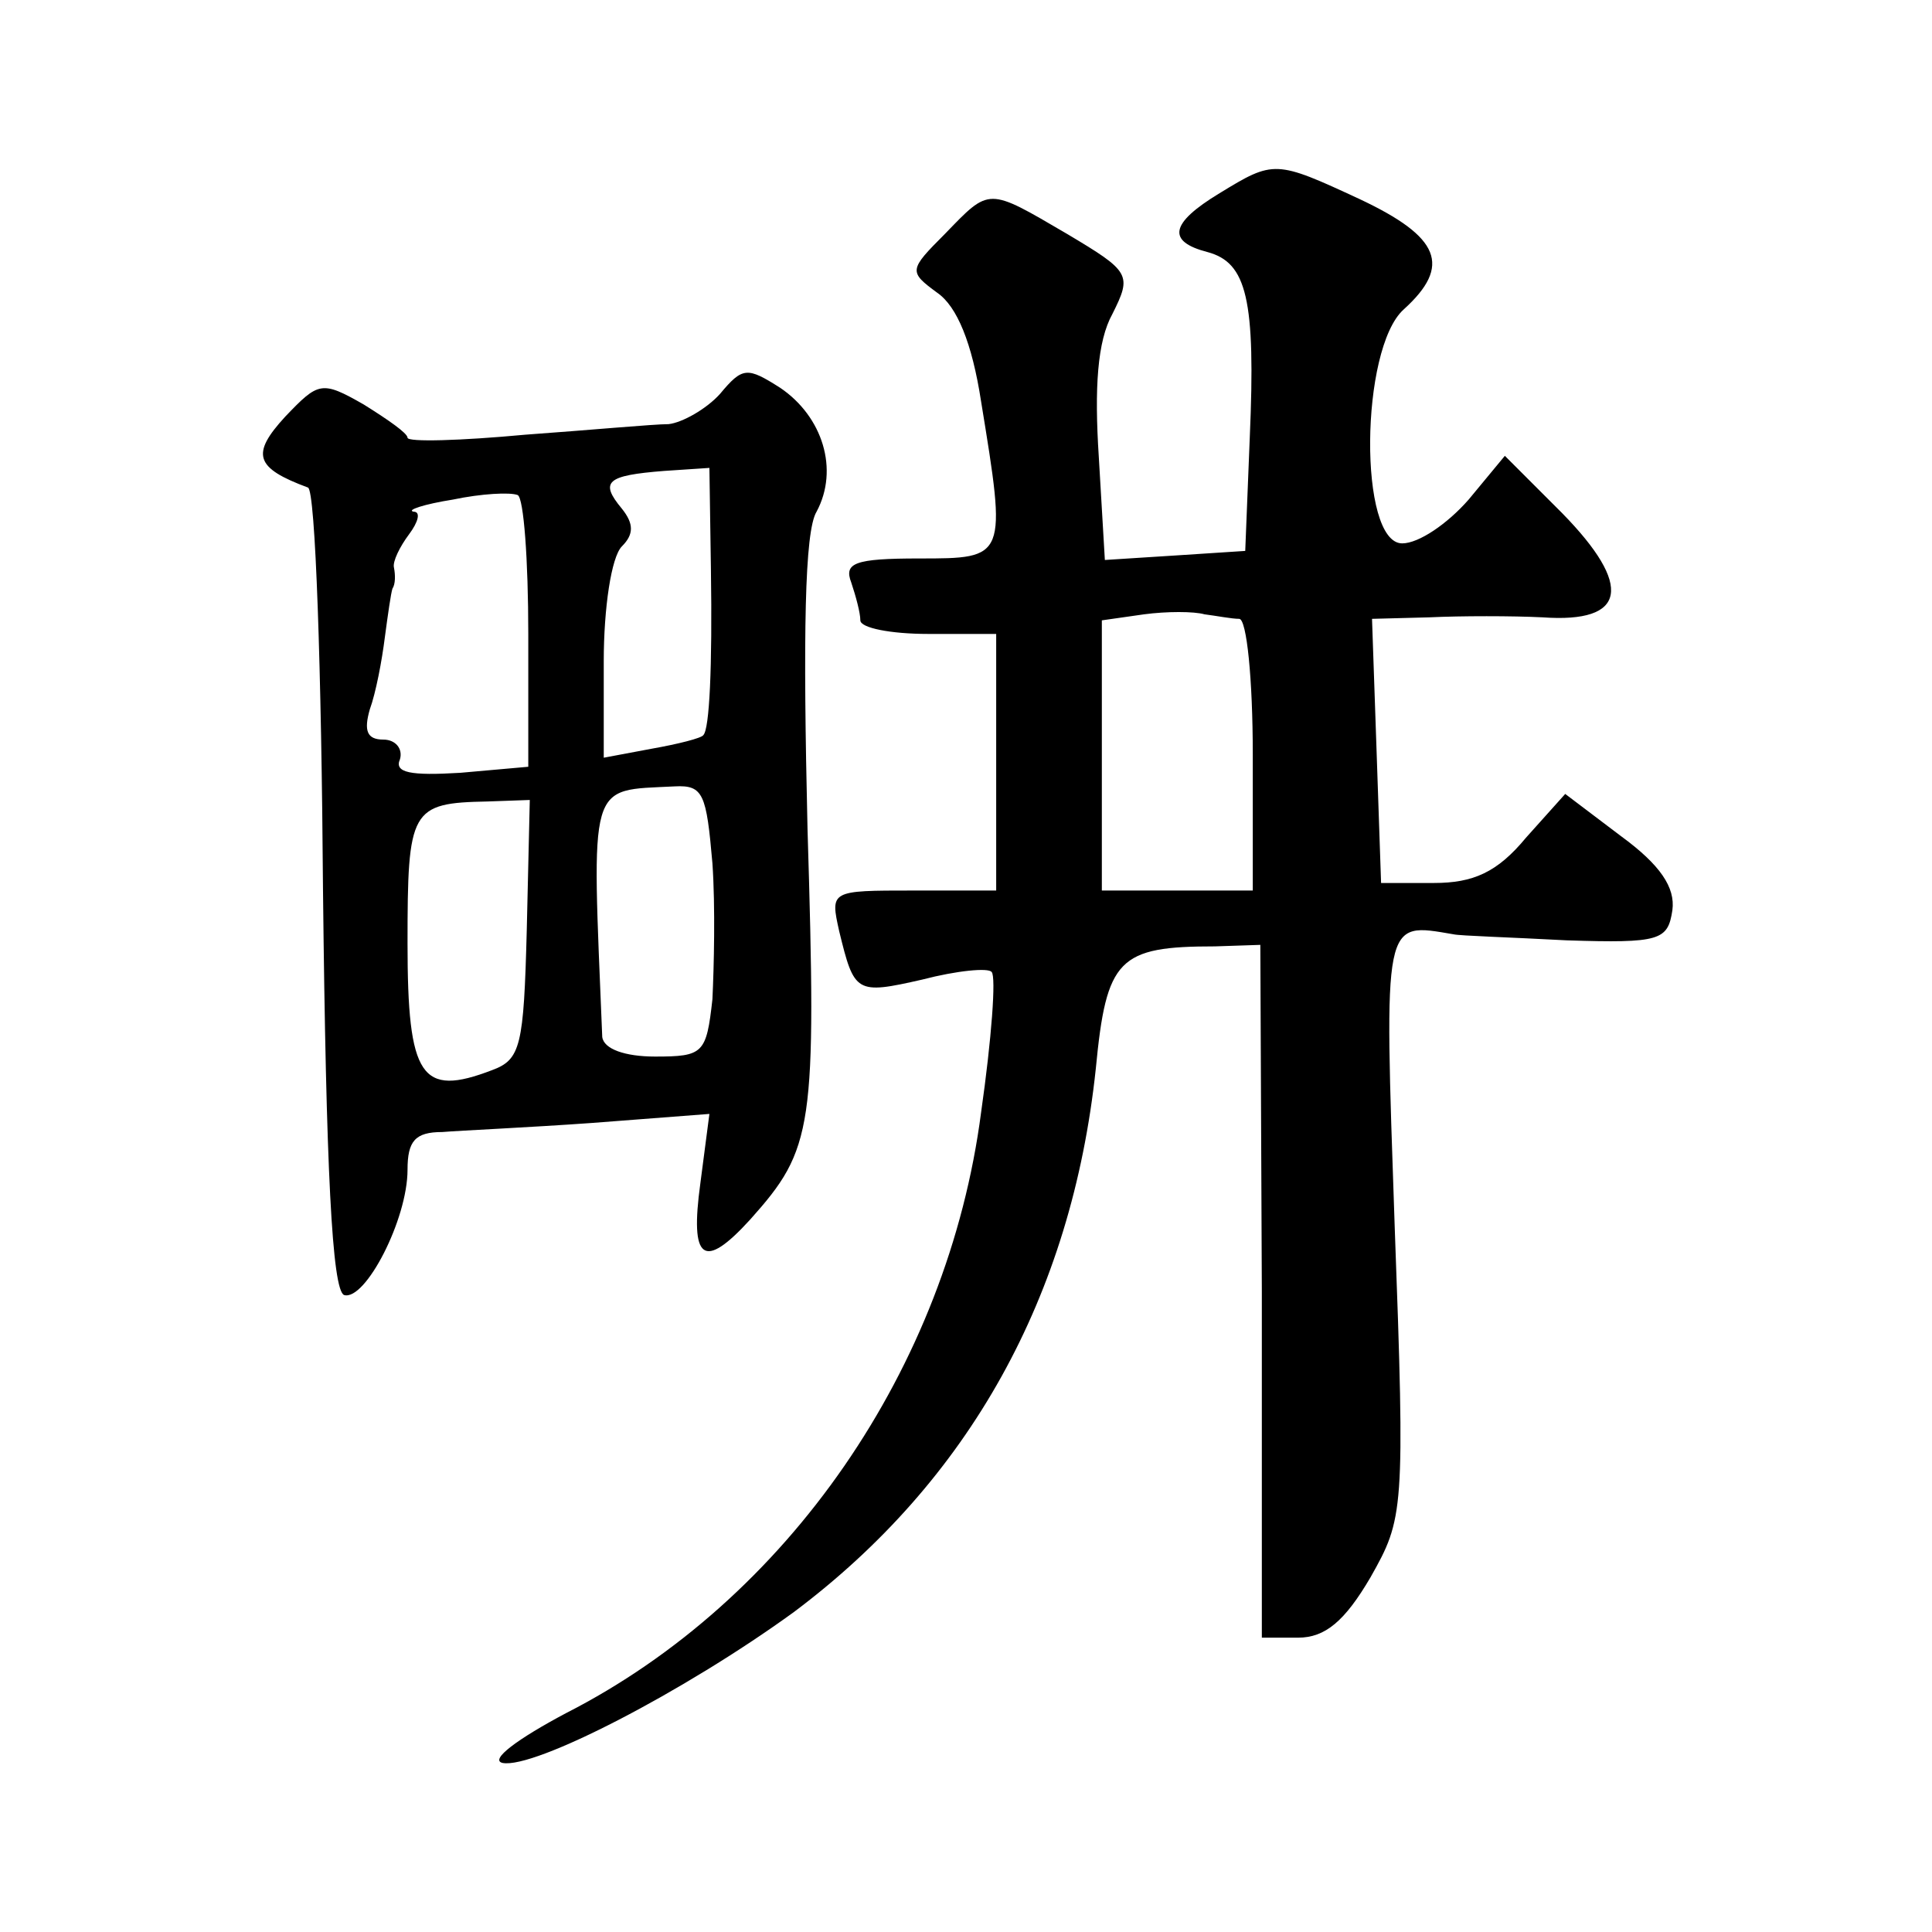 <?xml version="1.0" standalone="no"?>
<!DOCTYPE svg PUBLIC "-//W3C//DTD SVG 20010904//EN"
 "http://www.w3.org/TR/2001/REC-SVG-20010904/DTD/svg10.dtd">
<svg version="1.0" xmlns="http://www.w3.org/2000/svg"
 width="128pt" height="128pt" viewBox="0 0 128 128"
 preserveAspectRatio="xMidYMid meet">
<g transform="translate(0,128) scale(0.1,-0.1)"
fill="#0" stroke="none">
<path d="M808 1152 c-33 -20 -35 -32 -8 -39 26 -7 32 -31 28 -123 l-3 -75 -46 -3
-47 -3 -4 68 c-3 46 -1 77 9 95 13 26 12 28 -30 53 -53 31 -51 31 -81 0 -24 -24
-24 -25 -5 -39 13 -9 23 -33 29 -72 17 -104 17 -104 -41 -104 -43 0 -50 -3 -45
-16 3 -9 6 -20 6 -25 0 -5 20 -9 45 -9 l45 0 0 -85 0 -85 -55 0 c-55 0 -55 0 -49
-27 10 -41 11 -42 55 -32 23 6 44 8 46 5 3 -3 0 -44 -7 -93 -22 -169 -128 -323
-275 -398 -32 -17 -51 -31 -42 -33 21 -4 120 47 193 100 116 87 184 209 200 360
7 73 15 81 79 81 l30 1 1 -230 0 -229 24 0 c18 0 31 11 48 40 22 39 23 43 16 233
-7 205 -8 201 39 193 4 -1 38 -2 75 -4 62 -2 67 0 70 20 2 15 -8 30 -34 49 l-37
28 -26 -29 c-19 -23 -35 -30 -61 -30 l-35 0 -3 88 -3 87 38 1 c21 1 55 1 75 0 56
-4 60 21 13 69 l-38 38 -24 -29 c-14 -16 -33 -29 -44 -29 -29 0 -28 129 1 155 32
29 24 48 -29 73 -56 26 -57 26 -93 4z m13 -282 c5 0 9 -40 9 -90 l0 -90 -50 0 -50
0 0 89 0 90 28 4 c15 2 33 2 40 0 8 -1 18 -3 23 -3z M477 1019 c-9 -10 -25 -19
-34 -20 -10 0 -53 -4 -95 -7 -43 -4 -78 -5 -78 -2 0 3 -13 12 -29 22 -28 16 -30
15 -52 -8 -23 -25 -20 -34 15 -47 5 -1 9 -122 10 -267 2 -184 6 -265 14 -268 14
-4 42 50 42 83 0 19 5 25 23 25 12 1 57 3 99 6 l78 6 -6 -46 c-7 -51 2 -58 33 -24
42 47 44 60 38 259 -3 128 -2 197 6 210 15 28 4 63 -24 82 -22 14 -25 14 -40 -4z
m-6 -116 c1 -66 -1 -106 -5 -110 -1 -2 -17 -6 -34 -9 l-32 -6 0 64 c0 35 5 69 12
76 8 8 8 15 0 25 -15 18 -10 22 28 25 l30 2 1 -67z m-121 -43 l0 -88 -45 -4 c-33
-2 -44 0 -40 9 2 7 -3 13 -11 13 -11 0 -13 6 -9 20 4 11 8 32 10 48 2 15 4 29 5
32 2 3 2 9 1 14 -1 4 4 14 10 22 6 8 8 15 3 15 -5 1 7 5 26 8 19 4 38 5 43 3 4
-2 7 -43 7 -92z m122 -152 c2 -29 1 -69 0 -90 -4 -36 -6 -38 -38 -38 -20 0 -34
5 -35 13 -7 172 -10 163 48 166 19 1 21 -5 25 -51z m-123 -44 c-2 -77 -4 -86 -23
-93 -47 -18 -56 -5 -56 84 0 89 2 93 53 94 l28 1 -2 -86z"/>
</g>
</svg>
